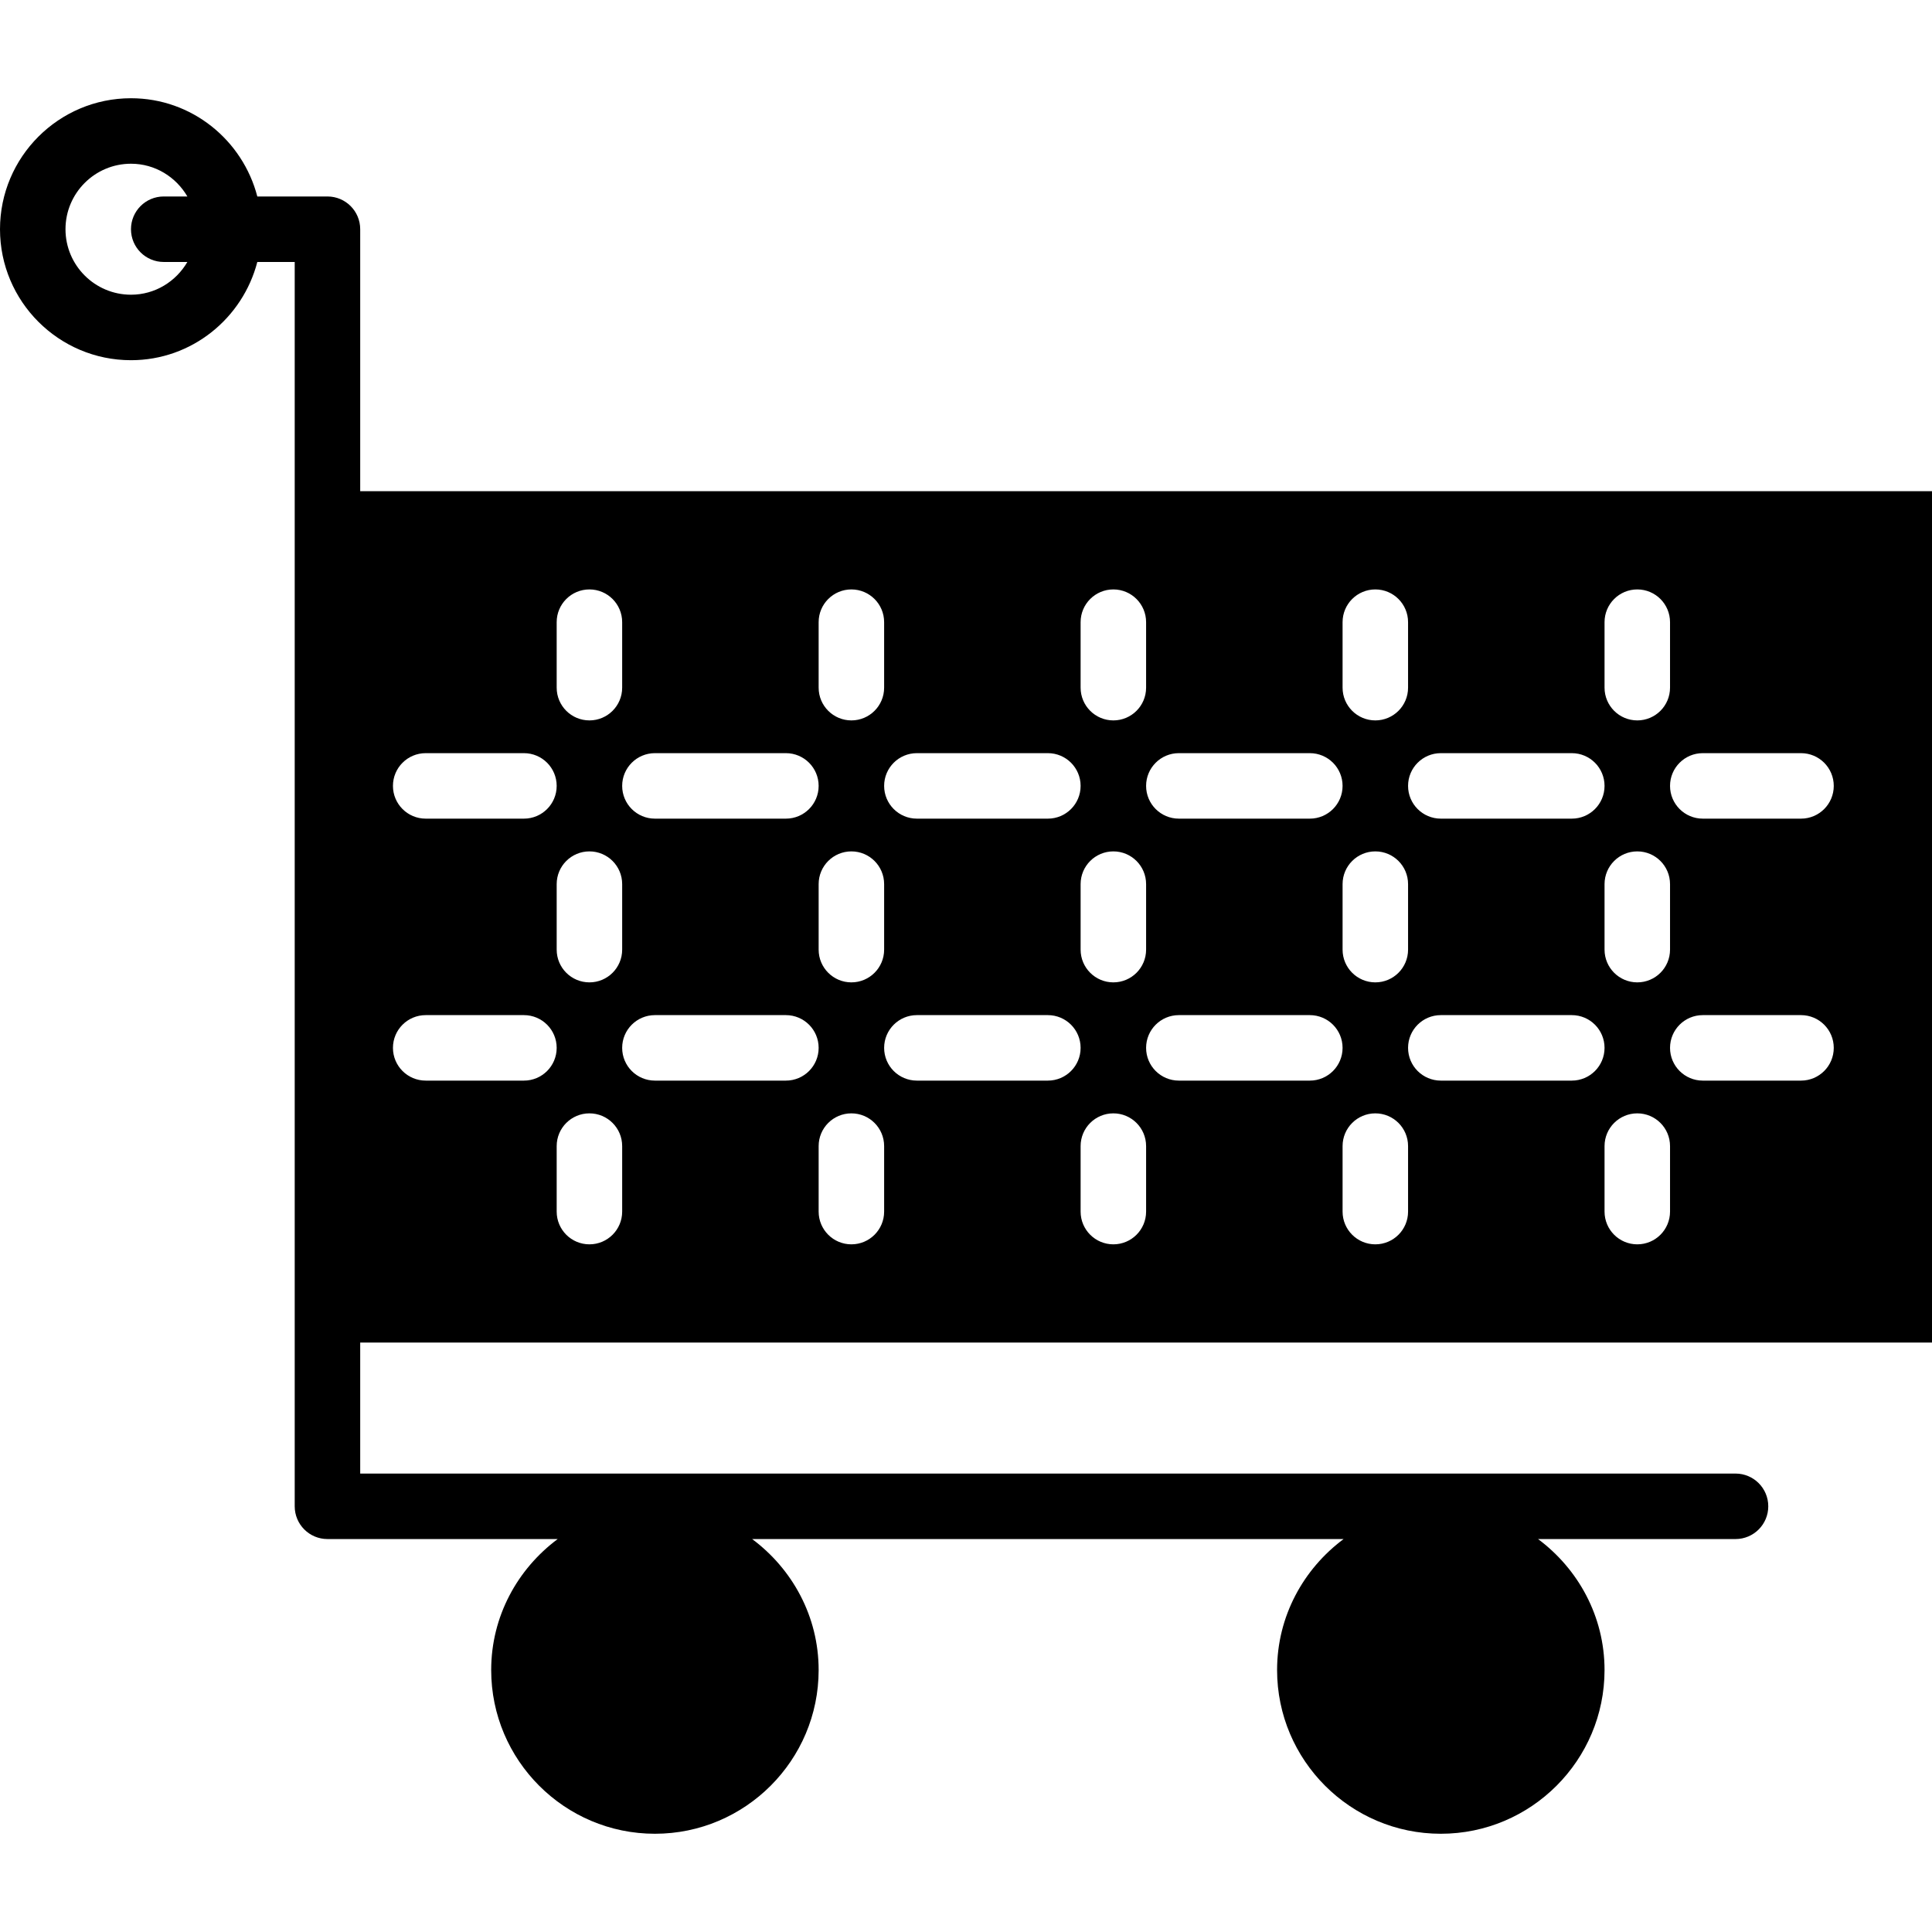 <?xml version="1.0" encoding="iso-8859-1"?>
<!-- Uploaded to: SVG Repo, www.svgrepo.com, Generator: SVG Repo Mixer Tools -->
<!DOCTYPE svg PUBLIC "-//W3C//DTD SVG 1.1//EN" "http://www.w3.org/Graphics/SVG/1.1/DTD/svg11.dtd">
<svg fill="#000000" height="800px" width="800px" version="1.1" id="Capa_1" xmlns="http://www.w3.org/2000/svg" xmlns:xlink="http://www.w3.org/1999/xlink" 
	 viewBox="0 0 59 59" xml:space="preserve">
<path d="M11,15V7c0-0.553-0.448-1-1-1H7.858C7.411,4.28,5.858,3,4,3C1.794,3,0,4.794,0,7s1.794,4,4,4c1.858,0,3.411-1.28,3.858-3H9
	v7v1v24v1v5c0,0.553,0.448,1,1,1h7.031C15.806,47.912,15,49.359,15,51c0,2.757,2.243,5,5,5s5-2.243,5-5c0-1.641-0.806-3.088-2.031-4
	h18.062C39.806,47.912,39,49.359,39,51c0,2.757,2.243,5,5,5s5-2.243,5-5c0-1.641-0.806-3.088-2.031-4H53c0.552,0,1-0.447,1-1
	s-0.448-1-1-1H11v-4h48v-1V16v-1H11z M5,8h0.722C5.375,8.595,4.737,9,4,9C2.897,9,2,8.103,2,7s0.897-2,2-2
	c0.737,0,1.375,0.405,1.722,1H5C4.448,6,4,6.447,4,7S4.448,8,5,8z M49,19c0-0.553,0.448-1,1-1s1,0.447,1,1v2c0,0.553-0.448,1-1,1
	s-1-0.447-1-1V19z M51,27v2c0,0.553-0.448,1-1,1s-1-0.447-1-1v-2c0-0.553,0.448-1,1-1S51,26.447,51,27z M44,23h4
	c0.552,0,1,0.447,1,1s-0.448,1-1,1h-4c-0.552,0-1-0.447-1-1S43.448,23,44,23z M41,19c0-0.553,0.448-1,1-1s1,0.447,1,1v2
	c0,0.553-0.448,1-1,1s-1-0.447-1-1V19z M43,27v2c0,0.553-0.448,1-1,1s-1-0.447-1-1v-2c0-0.553,0.448-1,1-1S43,26.447,43,27z M36,23
	h4c0.552,0,1,0.447,1,1s-0.448,1-1,1h-4c-0.552,0-1-0.447-1-1S35.448,23,36,23z M33,19c0-0.553,0.448-1,1-1s1,0.447,1,1v2
	c0,0.553-0.448,1-1,1s-1-0.447-1-1V19z M35,27v2c0,0.553-0.448,1-1,1s-1-0.447-1-1v-2c0-0.553,0.448-1,1-1S35,26.447,35,27z M28,23
	h4c0.552,0,1,0.447,1,1s-0.448,1-1,1h-4c-0.552,0-1-0.447-1-1S27.448,23,28,23z M25,19c0-0.553,0.448-1,1-1s1,0.447,1,1v2
	c0,0.553-0.448,1-1,1s-1-0.447-1-1V19z M27,27v2c0,0.553-0.448,1-1,1s-1-0.447-1-1v-2c0-0.553,0.448-1,1-1S27,26.447,27,27z M20,23
	h4c0.552,0,1,0.447,1,1s-0.448,1-1,1h-4c-0.552,0-1-0.447-1-1S19.448,23,20,23z M17,19c0-0.553,0.448-1,1-1s1,0.447,1,1v2
	c0,0.553-0.448,1-1,1s-1-0.447-1-1V19z M19,27v2c0,0.553-0.448,1-1,1s-1-0.447-1-1v-2c0-0.553,0.448-1,1-1S19,26.447,19,27z M13,23
	h3c0.552,0,1,0.447,1,1s-0.448,1-1,1h-3c-0.552,0-1-0.447-1-1S12.448,23,13,23z M16,33h-3c-0.552,0-1-0.447-1-1s0.448-1,1-1h3
	c0.552,0,1,0.447,1,1S16.552,33,16,33z M19,37c0,0.553-0.448,1-1,1s-1-0.447-1-1v-2c0-0.553,0.448-1,1-1s1,0.447,1,1V37z M24,33h-4
	c-0.552,0-1-0.447-1-1s0.448-1,1-1h4c0.552,0,1,0.447,1,1S24.552,33,24,33z M27,37c0,0.553-0.448,1-1,1s-1-0.447-1-1v-2
	c0-0.553,0.448-1,1-1s1,0.447,1,1V37z M32,33h-4c-0.552,0-1-0.447-1-1s0.448-1,1-1h4c0.552,0,1,0.447,1,1S32.552,33,32,33z M35,37
	c0,0.553-0.448,1-1,1s-1-0.447-1-1v-2c0-0.553,0.448-1,1-1s1,0.447,1,1V37z M40,33h-4c-0.552,0-1-0.447-1-1s0.448-1,1-1h4
	c0.552,0,1,0.447,1,1S40.552,33,40,33z M43,37c0,0.553-0.448,1-1,1s-1-0.447-1-1v-2c0-0.553,0.448-1,1-1s1,0.447,1,1V37z M48,33h-4
	c-0.552,0-1-0.447-1-1s0.448-1,1-1h4c0.552,0,1,0.447,1,1S48.552,33,48,33z M51,37c0,0.553-0.448,1-1,1s-1-0.447-1-1v-2
	c0-0.553,0.448-1,1-1s1,0.447,1,1V37z M55,33h-3c-0.552,0-1-0.447-1-1s0.448-1,1-1h3c0.552,0,1,0.447,1,1S55.552,33,55,33z M55,25
	h-3c-0.552,0-1-0.447-1-1s0.448-1,1-1h3c0.552,0,1,0.447,1,1S55.552,25,55,25z"/>
</svg>